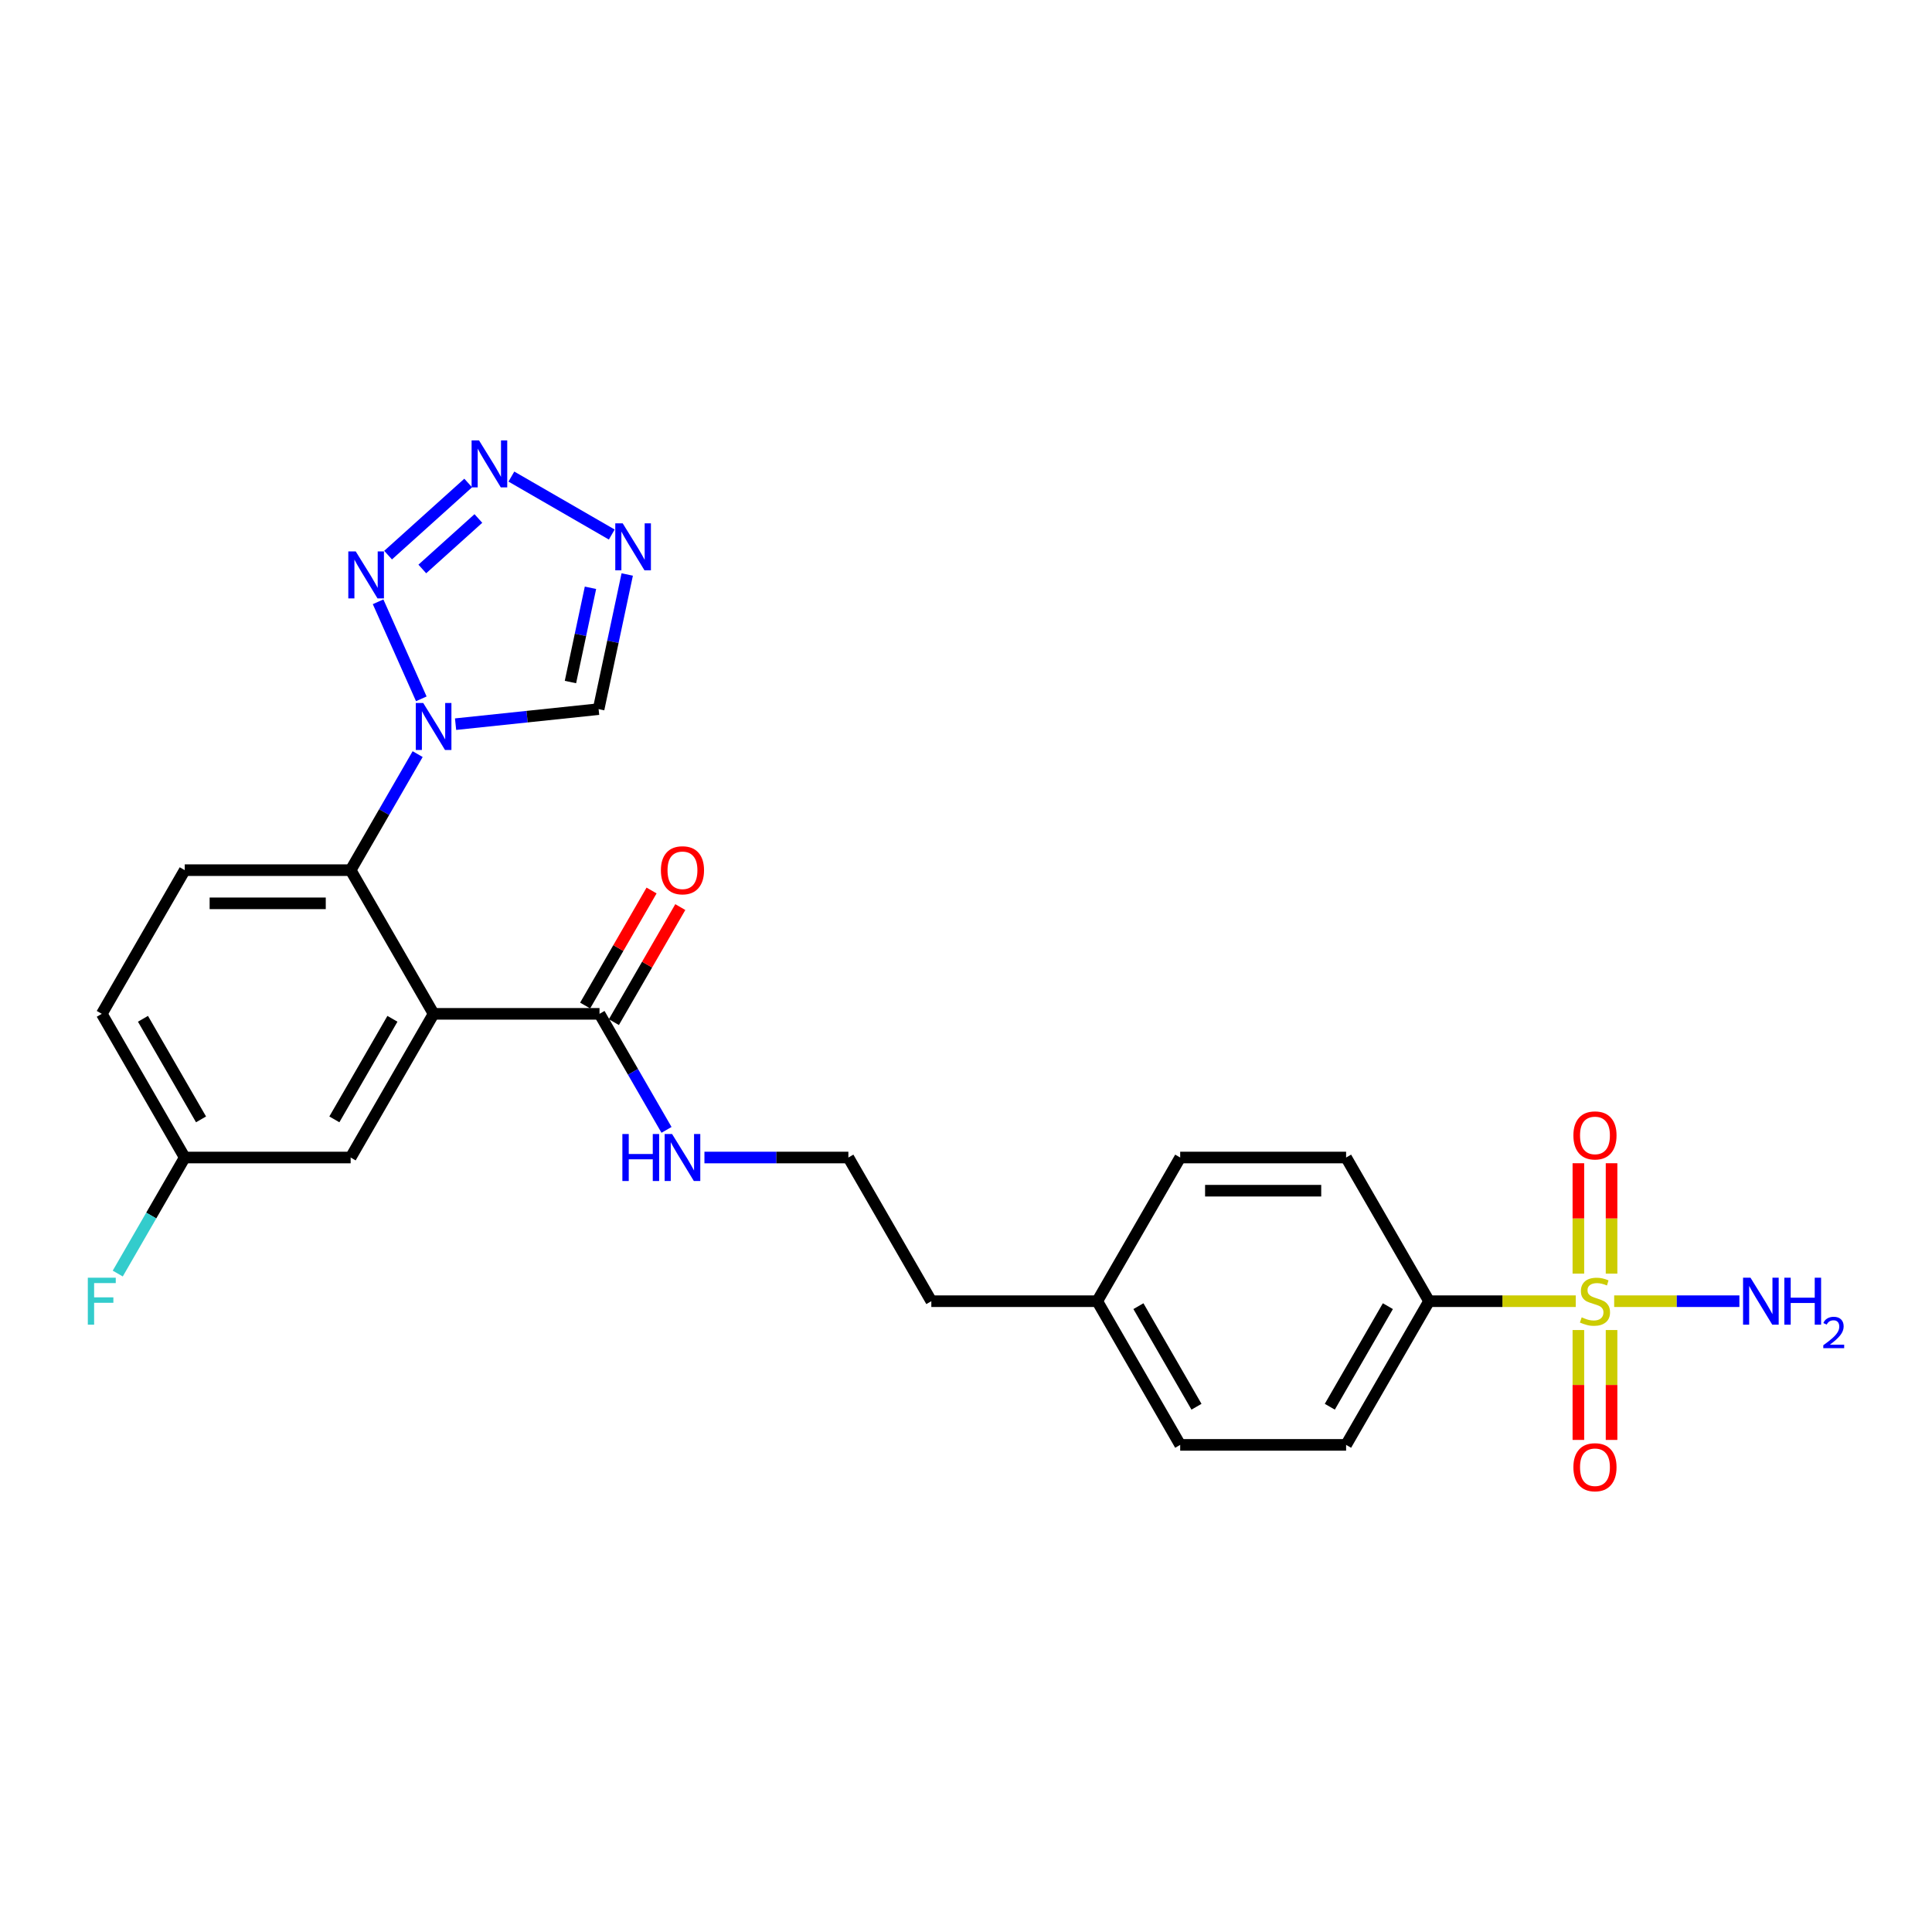 <?xml version='1.0' encoding='iso-8859-1'?>
<svg version='1.1' baseProfile='full'
              xmlns='http://www.w3.org/2000/svg'
                      xmlns:rdkit='http://www.rdkit.org/xml'
                      xmlns:xlink='http://www.w3.org/1999/xlink'
                  xml:space='preserve'
width='1000px' height='1000px' viewBox='0 0 1000 1000'>
<!-- END OF HEADER -->
<rect style='opacity:1.0;fill:#FFFFFF;stroke:none' width='1000' height='1000' x='0' y='0'> </rect>
<path class='bond-8' d='M 815.607,673.499 L 777.642,673.499' style='fill:none;fill-rule:evenodd;stroke:#CCCC00;stroke-width:6px;stroke-linecap:butt;stroke-linejoin:miter;stroke-opacity:1' />
<path class='bond-8' d='M 777.642,673.499 L 739.678,673.499' style='fill:none;fill-rule:evenodd;stroke:#000000;stroke-width:6px;stroke-linecap:butt;stroke-linejoin:miter;stroke-opacity:1' />
<path class='bond-9' d='M 816.964,688.424 L 816.964,716.863' style='fill:none;fill-rule:evenodd;stroke:#CCCC00;stroke-width:6px;stroke-linecap:butt;stroke-linejoin:miter;stroke-opacity:1' />
<path class='bond-9' d='M 816.964,716.863 L 816.964,745.302' style='fill:none;fill-rule:evenodd;stroke:#FF0000;stroke-width:6px;stroke-linecap:butt;stroke-linejoin:miter;stroke-opacity:1' />
<path class='bond-9' d='M 834.139,688.424 L 834.139,716.863' style='fill:none;fill-rule:evenodd;stroke:#CCCC00;stroke-width:6px;stroke-linecap:butt;stroke-linejoin:miter;stroke-opacity:1' />
<path class='bond-9' d='M 834.139,716.863 L 834.139,745.302' style='fill:none;fill-rule:evenodd;stroke:#FF0000;stroke-width:6px;stroke-linecap:butt;stroke-linejoin:miter;stroke-opacity:1' />
<path class='bond-10' d='M 834.139,659.227 L 834.139,630.658' style='fill:none;fill-rule:evenodd;stroke:#CCCC00;stroke-width:6px;stroke-linecap:butt;stroke-linejoin:miter;stroke-opacity:1' />
<path class='bond-10' d='M 834.139,630.658 L 834.139,602.09' style='fill:none;fill-rule:evenodd;stroke:#FF0000;stroke-width:6px;stroke-linecap:butt;stroke-linejoin:miter;stroke-opacity:1' />
<path class='bond-10' d='M 816.964,659.227 L 816.964,630.658' style='fill:none;fill-rule:evenodd;stroke:#CCCC00;stroke-width:6px;stroke-linecap:butt;stroke-linejoin:miter;stroke-opacity:1' />
<path class='bond-10' d='M 816.964,630.658 L 816.964,602.09' style='fill:none;fill-rule:evenodd;stroke:#FF0000;stroke-width:6px;stroke-linecap:butt;stroke-linejoin:miter;stroke-opacity:1' />
<path class='bond-13' d='M 835.496,673.499 L 867.9,673.499' style='fill:none;fill-rule:evenodd;stroke:#CCCC00;stroke-width:6px;stroke-linecap:butt;stroke-linejoin:miter;stroke-opacity:1' />
<path class='bond-13' d='M 867.9,673.499 L 900.305,673.499' style='fill:none;fill-rule:evenodd;stroke:#0000FF;stroke-width:6px;stroke-linecap:butt;stroke-linejoin:miter;stroke-opacity:1' />
<path class='bond-0' d='M 224.433,524.761 L 310.307,524.761' style='fill:none;fill-rule:evenodd;stroke:#000000;stroke-width:6px;stroke-linecap:butt;stroke-linejoin:miter;stroke-opacity:1' />
<path class='bond-4' d='M 224.433,524.761 L 181.496,450.392' style='fill:none;fill-rule:evenodd;stroke:#000000;stroke-width:6px;stroke-linecap:butt;stroke-linejoin:miter;stroke-opacity:1' />
<path class='bond-12' d='M 224.433,524.761 L 181.496,599.13' style='fill:none;fill-rule:evenodd;stroke:#000000;stroke-width:6px;stroke-linecap:butt;stroke-linejoin:miter;stroke-opacity:1' />
<path class='bond-12' d='M 203.119,527.329 L 173.063,579.387' style='fill:none;fill-rule:evenodd;stroke:#000000;stroke-width:6px;stroke-linecap:butt;stroke-linejoin:miter;stroke-opacity:1' />
<path class='bond-1' d='M 216.173,390.329 L 198.835,420.36' style='fill:none;fill-rule:evenodd;stroke:#0000FF;stroke-width:6px;stroke-linecap:butt;stroke-linejoin:miter;stroke-opacity:1' />
<path class='bond-1' d='M 198.835,420.36 L 181.496,450.392' style='fill:none;fill-rule:evenodd;stroke:#000000;stroke-width:6px;stroke-linecap:butt;stroke-linejoin:miter;stroke-opacity:1' />
<path class='bond-2' d='M 218.064,361.716 L 195.701,311.488' style='fill:none;fill-rule:evenodd;stroke:#0000FF;stroke-width:6px;stroke-linecap:butt;stroke-linejoin:miter;stroke-opacity:1' />
<path class='bond-6' d='M 235.803,374.828 L 272.82,370.937' style='fill:none;fill-rule:evenodd;stroke:#0000FF;stroke-width:6px;stroke-linecap:butt;stroke-linejoin:miter;stroke-opacity:1' />
<path class='bond-6' d='M 272.82,370.937 L 309.837,367.046' style='fill:none;fill-rule:evenodd;stroke:#000000;stroke-width:6px;stroke-linecap:butt;stroke-linejoin:miter;stroke-opacity:1' />
<path class='bond-3' d='M 200.875,287.335 L 242.335,250.005' style='fill:none;fill-rule:evenodd;stroke:#0000FF;stroke-width:6px;stroke-linecap:butt;stroke-linejoin:miter;stroke-opacity:1' />
<path class='bond-3' d='M 218.586,294.499 L 247.608,268.368' style='fill:none;fill-rule:evenodd;stroke:#0000FF;stroke-width:6px;stroke-linecap:butt;stroke-linejoin:miter;stroke-opacity:1' />
<path class='bond-28' d='M 264.692,246.676 L 316.65,276.674' style='fill:none;fill-rule:evenodd;stroke:#0000FF;stroke-width:6px;stroke-linecap:butt;stroke-linejoin:miter;stroke-opacity:1' />
<path class='bond-11' d='M 181.496,450.392 L 95.622,450.392' style='fill:none;fill-rule:evenodd;stroke:#000000;stroke-width:6px;stroke-linecap:butt;stroke-linejoin:miter;stroke-opacity:1' />
<path class='bond-11' d='M 168.615,467.566 L 108.503,467.566' style='fill:none;fill-rule:evenodd;stroke:#000000;stroke-width:6px;stroke-linecap:butt;stroke-linejoin:miter;stroke-opacity:1' />
<path class='bond-5' d='M 324.65,297.355 L 317.244,332.201' style='fill:none;fill-rule:evenodd;stroke:#0000FF;stroke-width:6px;stroke-linecap:butt;stroke-linejoin:miter;stroke-opacity:1' />
<path class='bond-5' d='M 317.244,332.201 L 309.837,367.046' style='fill:none;fill-rule:evenodd;stroke:#000000;stroke-width:6px;stroke-linecap:butt;stroke-linejoin:miter;stroke-opacity:1' />
<path class='bond-5' d='M 305.629,304.238 L 300.444,328.63' style='fill:none;fill-rule:evenodd;stroke:#0000FF;stroke-width:6px;stroke-linecap:butt;stroke-linejoin:miter;stroke-opacity:1' />
<path class='bond-5' d='M 300.444,328.63 L 295.259,353.022' style='fill:none;fill-rule:evenodd;stroke:#000000;stroke-width:6px;stroke-linecap:butt;stroke-linejoin:miter;stroke-opacity:1' />
<path class='bond-7' d='M 310.307,524.761 L 327.646,554.792' style='fill:none;fill-rule:evenodd;stroke:#000000;stroke-width:6px;stroke-linecap:butt;stroke-linejoin:miter;stroke-opacity:1' />
<path class='bond-7' d='M 327.646,554.792 L 344.984,584.823' style='fill:none;fill-rule:evenodd;stroke:#0000FF;stroke-width:6px;stroke-linecap:butt;stroke-linejoin:miter;stroke-opacity:1' />
<path class='bond-14' d='M 317.744,529.054 L 334.934,499.281' style='fill:none;fill-rule:evenodd;stroke:#000000;stroke-width:6px;stroke-linecap:butt;stroke-linejoin:miter;stroke-opacity:1' />
<path class='bond-14' d='M 334.934,499.281 L 352.124,469.507' style='fill:none;fill-rule:evenodd;stroke:#FF0000;stroke-width:6px;stroke-linecap:butt;stroke-linejoin:miter;stroke-opacity:1' />
<path class='bond-14' d='M 302.87,520.467 L 320.06,490.693' style='fill:none;fill-rule:evenodd;stroke:#000000;stroke-width:6px;stroke-linecap:butt;stroke-linejoin:miter;stroke-opacity:1' />
<path class='bond-14' d='M 320.06,490.693 L 337.25,460.92' style='fill:none;fill-rule:evenodd;stroke:#FF0000;stroke-width:6px;stroke-linecap:butt;stroke-linejoin:miter;stroke-opacity:1' />
<path class='bond-16' d='M 739.678,673.499 L 696.741,747.868' style='fill:none;fill-rule:evenodd;stroke:#000000;stroke-width:6px;stroke-linecap:butt;stroke-linejoin:miter;stroke-opacity:1' />
<path class='bond-16' d='M 718.363,676.067 L 688.307,728.125' style='fill:none;fill-rule:evenodd;stroke:#000000;stroke-width:6px;stroke-linecap:butt;stroke-linejoin:miter;stroke-opacity:1' />
<path class='bond-17' d='M 739.678,673.499 L 696.741,599.13' style='fill:none;fill-rule:evenodd;stroke:#000000;stroke-width:6px;stroke-linecap:butt;stroke-linejoin:miter;stroke-opacity:1' />
<path class='bond-27' d='M 95.622,450.392 L 52.685,524.761' style='fill:none;fill-rule:evenodd;stroke:#000000;stroke-width:6px;stroke-linecap:butt;stroke-linejoin:miter;stroke-opacity:1' />
<path class='bond-18' d='M 181.496,599.13 L 95.622,599.13' style='fill:none;fill-rule:evenodd;stroke:#000000;stroke-width:6px;stroke-linecap:butt;stroke-linejoin:miter;stroke-opacity:1' />
<path class='bond-15' d='M 364.614,599.13 L 401.866,599.13' style='fill:none;fill-rule:evenodd;stroke:#0000FF;stroke-width:6px;stroke-linecap:butt;stroke-linejoin:miter;stroke-opacity:1' />
<path class='bond-15' d='M 401.866,599.13 L 439.118,599.13' style='fill:none;fill-rule:evenodd;stroke:#000000;stroke-width:6px;stroke-linecap:butt;stroke-linejoin:miter;stroke-opacity:1' />
<path class='bond-20' d='M 696.741,747.868 L 610.866,747.868' style='fill:none;fill-rule:evenodd;stroke:#000000;stroke-width:6px;stroke-linecap:butt;stroke-linejoin:miter;stroke-opacity:1' />
<path class='bond-21' d='M 696.741,599.13 L 610.866,599.13' style='fill:none;fill-rule:evenodd;stroke:#000000;stroke-width:6px;stroke-linecap:butt;stroke-linejoin:miter;stroke-opacity:1' />
<path class='bond-21' d='M 683.859,616.305 L 623.748,616.305' style='fill:none;fill-rule:evenodd;stroke:#000000;stroke-width:6px;stroke-linecap:butt;stroke-linejoin:miter;stroke-opacity:1' />
<path class='bond-19' d='M 95.622,599.13 L 52.685,524.761' style='fill:none;fill-rule:evenodd;stroke:#000000;stroke-width:6px;stroke-linecap:butt;stroke-linejoin:miter;stroke-opacity:1' />
<path class='bond-19' d='M 104.055,579.387 L 73.999,527.329' style='fill:none;fill-rule:evenodd;stroke:#000000;stroke-width:6px;stroke-linecap:butt;stroke-linejoin:miter;stroke-opacity:1' />
<path class='bond-23' d='M 95.622,599.13 L 78.284,629.161' style='fill:none;fill-rule:evenodd;stroke:#000000;stroke-width:6px;stroke-linecap:butt;stroke-linejoin:miter;stroke-opacity:1' />
<path class='bond-23' d='M 78.284,629.161 L 60.945,659.192' style='fill:none;fill-rule:evenodd;stroke:#33CCCC;stroke-width:6px;stroke-linecap:butt;stroke-linejoin:miter;stroke-opacity:1' />
<path class='bond-26' d='M 610.866,747.868 L 567.929,673.499' style='fill:none;fill-rule:evenodd;stroke:#000000;stroke-width:6px;stroke-linecap:butt;stroke-linejoin:miter;stroke-opacity:1' />
<path class='bond-26' d='M 619.3,728.125 L 589.244,676.067' style='fill:none;fill-rule:evenodd;stroke:#000000;stroke-width:6px;stroke-linecap:butt;stroke-linejoin:miter;stroke-opacity:1' />
<path class='bond-22' d='M 610.866,599.13 L 567.929,673.499' style='fill:none;fill-rule:evenodd;stroke:#000000;stroke-width:6px;stroke-linecap:butt;stroke-linejoin:miter;stroke-opacity:1' />
<path class='bond-25' d='M 567.929,673.499 L 482.055,673.499' style='fill:none;fill-rule:evenodd;stroke:#000000;stroke-width:6px;stroke-linecap:butt;stroke-linejoin:miter;stroke-opacity:1' />
<path class='bond-24' d='M 439.118,599.13 L 482.055,673.499' style='fill:none;fill-rule:evenodd;stroke:#000000;stroke-width:6px;stroke-linecap:butt;stroke-linejoin:miter;stroke-opacity:1' />
<path  class='atom-0' d='M 818.682 681.846
Q 818.957 681.949, 820.09 682.43
Q 821.224 682.911, 822.46 683.22
Q 823.731 683.495, 824.968 683.495
Q 827.269 683.495, 828.609 682.396
Q 829.948 681.262, 829.948 679.304
Q 829.948 677.964, 829.261 677.14
Q 828.609 676.316, 827.578 675.869
Q 826.548 675.423, 824.83 674.907
Q 822.666 674.255, 821.361 673.636
Q 820.09 673.018, 819.163 671.713
Q 818.27 670.408, 818.27 668.209
Q 818.27 665.152, 820.33 663.263
Q 822.426 661.374, 826.548 661.374
Q 829.364 661.374, 832.559 662.713
L 831.769 665.358
Q 828.849 664.156, 826.651 664.156
Q 824.281 664.156, 822.975 665.152
Q 821.67 666.114, 821.704 667.797
Q 821.704 669.102, 822.357 669.892
Q 823.044 670.682, 824.006 671.129
Q 825.002 671.575, 826.651 672.091
Q 828.849 672.778, 830.154 673.465
Q 831.46 674.152, 832.387 675.56
Q 833.349 676.934, 833.349 679.304
Q 833.349 682.67, 831.082 684.491
Q 828.849 686.277, 825.105 686.277
Q 822.941 686.277, 821.292 685.796
Q 819.678 685.35, 817.754 684.56
L 818.682 681.846
' fill='#CCCC00'/>
<path  class='atom-2' d='M 219.058 363.863
L 227.027 376.744
Q 227.817 378.015, 229.088 380.316
Q 230.359 382.618, 230.427 382.755
L 230.427 363.863
L 233.656 363.863
L 233.656 388.182
L 230.324 388.182
L 221.771 374.099
Q 220.775 372.45, 219.71 370.561
Q 218.68 368.672, 218.371 368.088
L 218.371 388.182
L 215.21 388.182
L 215.21 363.863
L 219.058 363.863
' fill='#0000FF'/>
<path  class='atom-3' d='M 184.129 285.413
L 192.099 298.294
Q 192.889 299.565, 194.159 301.866
Q 195.43 304.168, 195.499 304.305
L 195.499 285.413
L 198.728 285.413
L 198.728 309.732
L 195.396 309.732
L 186.843 295.649
Q 185.847 294, 184.782 292.111
Q 183.752 290.222, 183.442 289.638
L 183.442 309.732
L 180.282 309.732
L 180.282 285.413
L 184.129 285.413
' fill='#0000FF'/>
<path  class='atom-4' d='M 247.946 227.952
L 255.915 240.833
Q 256.705 242.104, 257.976 244.405
Q 259.247 246.707, 259.316 246.844
L 259.316 227.952
L 262.545 227.952
L 262.545 252.271
L 259.213 252.271
L 250.66 238.188
Q 249.664 236.539, 248.599 234.65
Q 247.568 232.761, 247.259 232.177
L 247.259 252.271
L 244.099 252.271
L 244.099 227.952
L 247.946 227.952
' fill='#0000FF'/>
<path  class='atom-6' d='M 322.315 270.889
L 330.284 283.77
Q 331.075 285.041, 332.345 287.342
Q 333.616 289.644, 333.685 289.781
L 333.685 270.889
L 336.914 270.889
L 336.914 295.209
L 333.582 295.209
L 325.029 281.125
Q 324.033 279.476, 322.968 277.587
Q 321.938 275.698, 321.628 275.114
L 321.628 295.209
L 318.468 295.209
L 318.468 270.889
L 322.315 270.889
' fill='#0000FF'/>
<path  class='atom-10' d='M 814.388 759.442
Q 814.388 753.602, 817.273 750.339
Q 820.159 747.076, 825.552 747.076
Q 830.945 747.076, 833.83 750.339
Q 836.715 753.602, 836.715 759.442
Q 836.715 765.35, 833.796 768.716
Q 830.876 772.048, 825.552 772.048
Q 820.193 772.048, 817.273 768.716
Q 814.388 765.384, 814.388 759.442
M 825.552 769.3
Q 829.261 769.3, 831.254 766.827
Q 833.28 764.319, 833.28 759.442
Q 833.28 754.667, 831.254 752.263
Q 829.261 749.824, 825.552 749.824
Q 821.842 749.824, 819.815 752.228
Q 817.823 754.633, 817.823 759.442
Q 817.823 764.354, 819.815 766.827
Q 821.842 769.3, 825.552 769.3
' fill='#FF0000'/>
<path  class='atom-11' d='M 814.388 587.694
Q 814.388 581.854, 817.273 578.591
Q 820.159 575.328, 825.552 575.328
Q 830.945 575.328, 833.83 578.591
Q 836.715 581.854, 836.715 587.694
Q 836.715 593.602, 833.796 596.968
Q 830.876 600.3, 825.552 600.3
Q 820.193 600.3, 817.273 596.968
Q 814.388 593.636, 814.388 587.694
M 825.552 597.552
Q 829.261 597.552, 831.254 595.079
Q 833.28 592.571, 833.28 587.694
Q 833.28 582.919, 831.254 580.515
Q 829.261 578.076, 825.552 578.076
Q 821.842 578.076, 819.815 580.48
Q 817.823 582.885, 817.823 587.694
Q 817.823 592.606, 819.815 595.079
Q 821.842 597.552, 825.552 597.552
' fill='#FF0000'/>
<path  class='atom-14' d='M 906.05 661.339
L 914.019 674.22
Q 914.809 675.491, 916.08 677.793
Q 917.351 680.094, 917.42 680.232
L 917.42 661.339
L 920.649 661.339
L 920.649 685.659
L 917.317 685.659
L 908.764 671.575
Q 907.767 669.927, 906.703 668.037
Q 905.672 666.148, 905.363 665.564
L 905.363 685.659
L 902.203 685.659
L 902.203 661.339
L 906.05 661.339
' fill='#0000FF'/>
<path  class='atom-14' d='M 923.568 661.339
L 926.866 661.339
L 926.866 671.678
L 939.3 671.678
L 939.3 661.339
L 942.598 661.339
L 942.598 685.659
L 939.3 685.659
L 939.3 674.426
L 926.866 674.426
L 926.866 685.659
L 923.568 685.659
L 923.568 661.339
' fill='#0000FF'/>
<path  class='atom-14' d='M 943.777 684.806
Q 944.366 683.287, 945.772 682.448
Q 947.177 681.586, 949.127 681.586
Q 951.553 681.586, 952.913 682.901
Q 954.273 684.216, 954.273 686.551
Q 954.273 688.932, 952.505 691.153
Q 950.759 693.375, 947.132 696.005
L 954.545 696.005
L 954.545 697.819
L 943.732 697.819
L 943.732 696.3
Q 946.724 694.169, 948.492 692.582
Q 950.283 690.995, 951.145 689.566
Q 952.006 688.138, 952.006 686.665
Q 952.006 685.123, 951.236 684.261
Q 950.465 683.4, 949.127 683.4
Q 947.835 683.4, 946.973 683.921
Q 946.112 684.443, 945.5 685.599
L 943.777 684.806
' fill='#0000FF'/>
<path  class='atom-15' d='M 342.081 450.46
Q 342.081 444.621, 344.966 441.358
Q 347.851 438.094, 353.244 438.094
Q 358.637 438.094, 361.523 441.358
Q 364.408 444.621, 364.408 450.46
Q 364.408 456.368, 361.488 459.735
Q 358.569 463.067, 353.244 463.067
Q 347.886 463.067, 344.966 459.735
Q 342.081 456.403, 342.081 450.46
M 353.244 460.319
Q 356.954 460.319, 358.946 457.846
Q 360.973 455.338, 360.973 450.46
Q 360.973 445.686, 358.946 443.281
Q 356.954 440.842, 353.244 440.842
Q 349.535 440.842, 347.508 443.247
Q 345.516 445.651, 345.516 450.46
Q 345.516 455.372, 347.508 457.846
Q 349.535 460.319, 353.244 460.319
' fill='#FF0000'/>
<path  class='atom-16' d='M 322.141 586.97
L 325.438 586.97
L 325.438 597.309
L 337.873 597.309
L 337.873 586.97
L 341.17 586.97
L 341.17 611.29
L 337.873 611.29
L 337.873 600.057
L 325.438 600.057
L 325.438 611.29
L 322.141 611.29
L 322.141 586.97
' fill='#0000FF'/>
<path  class='atom-16' d='M 347.869 586.97
L 355.838 599.851
Q 356.628 601.122, 357.899 603.424
Q 359.17 605.725, 359.238 605.862
L 359.238 586.97
L 362.467 586.97
L 362.467 611.29
L 359.135 611.29
L 350.582 597.206
Q 349.586 595.558, 348.521 593.668
Q 347.491 591.779, 347.182 591.195
L 347.182 611.29
L 344.021 611.29
L 344.021 586.97
L 347.869 586.97
' fill='#0000FF'/>
<path  class='atom-24' d='M 45.455 661.339
L 59.916 661.339
L 59.916 664.122
L 48.718 664.122
L 48.718 671.507
L 58.679 671.507
L 58.679 674.323
L 48.718 674.323
L 48.718 685.659
L 45.455 685.659
L 45.455 661.339
' fill='#33CCCC'/>
</svg>
